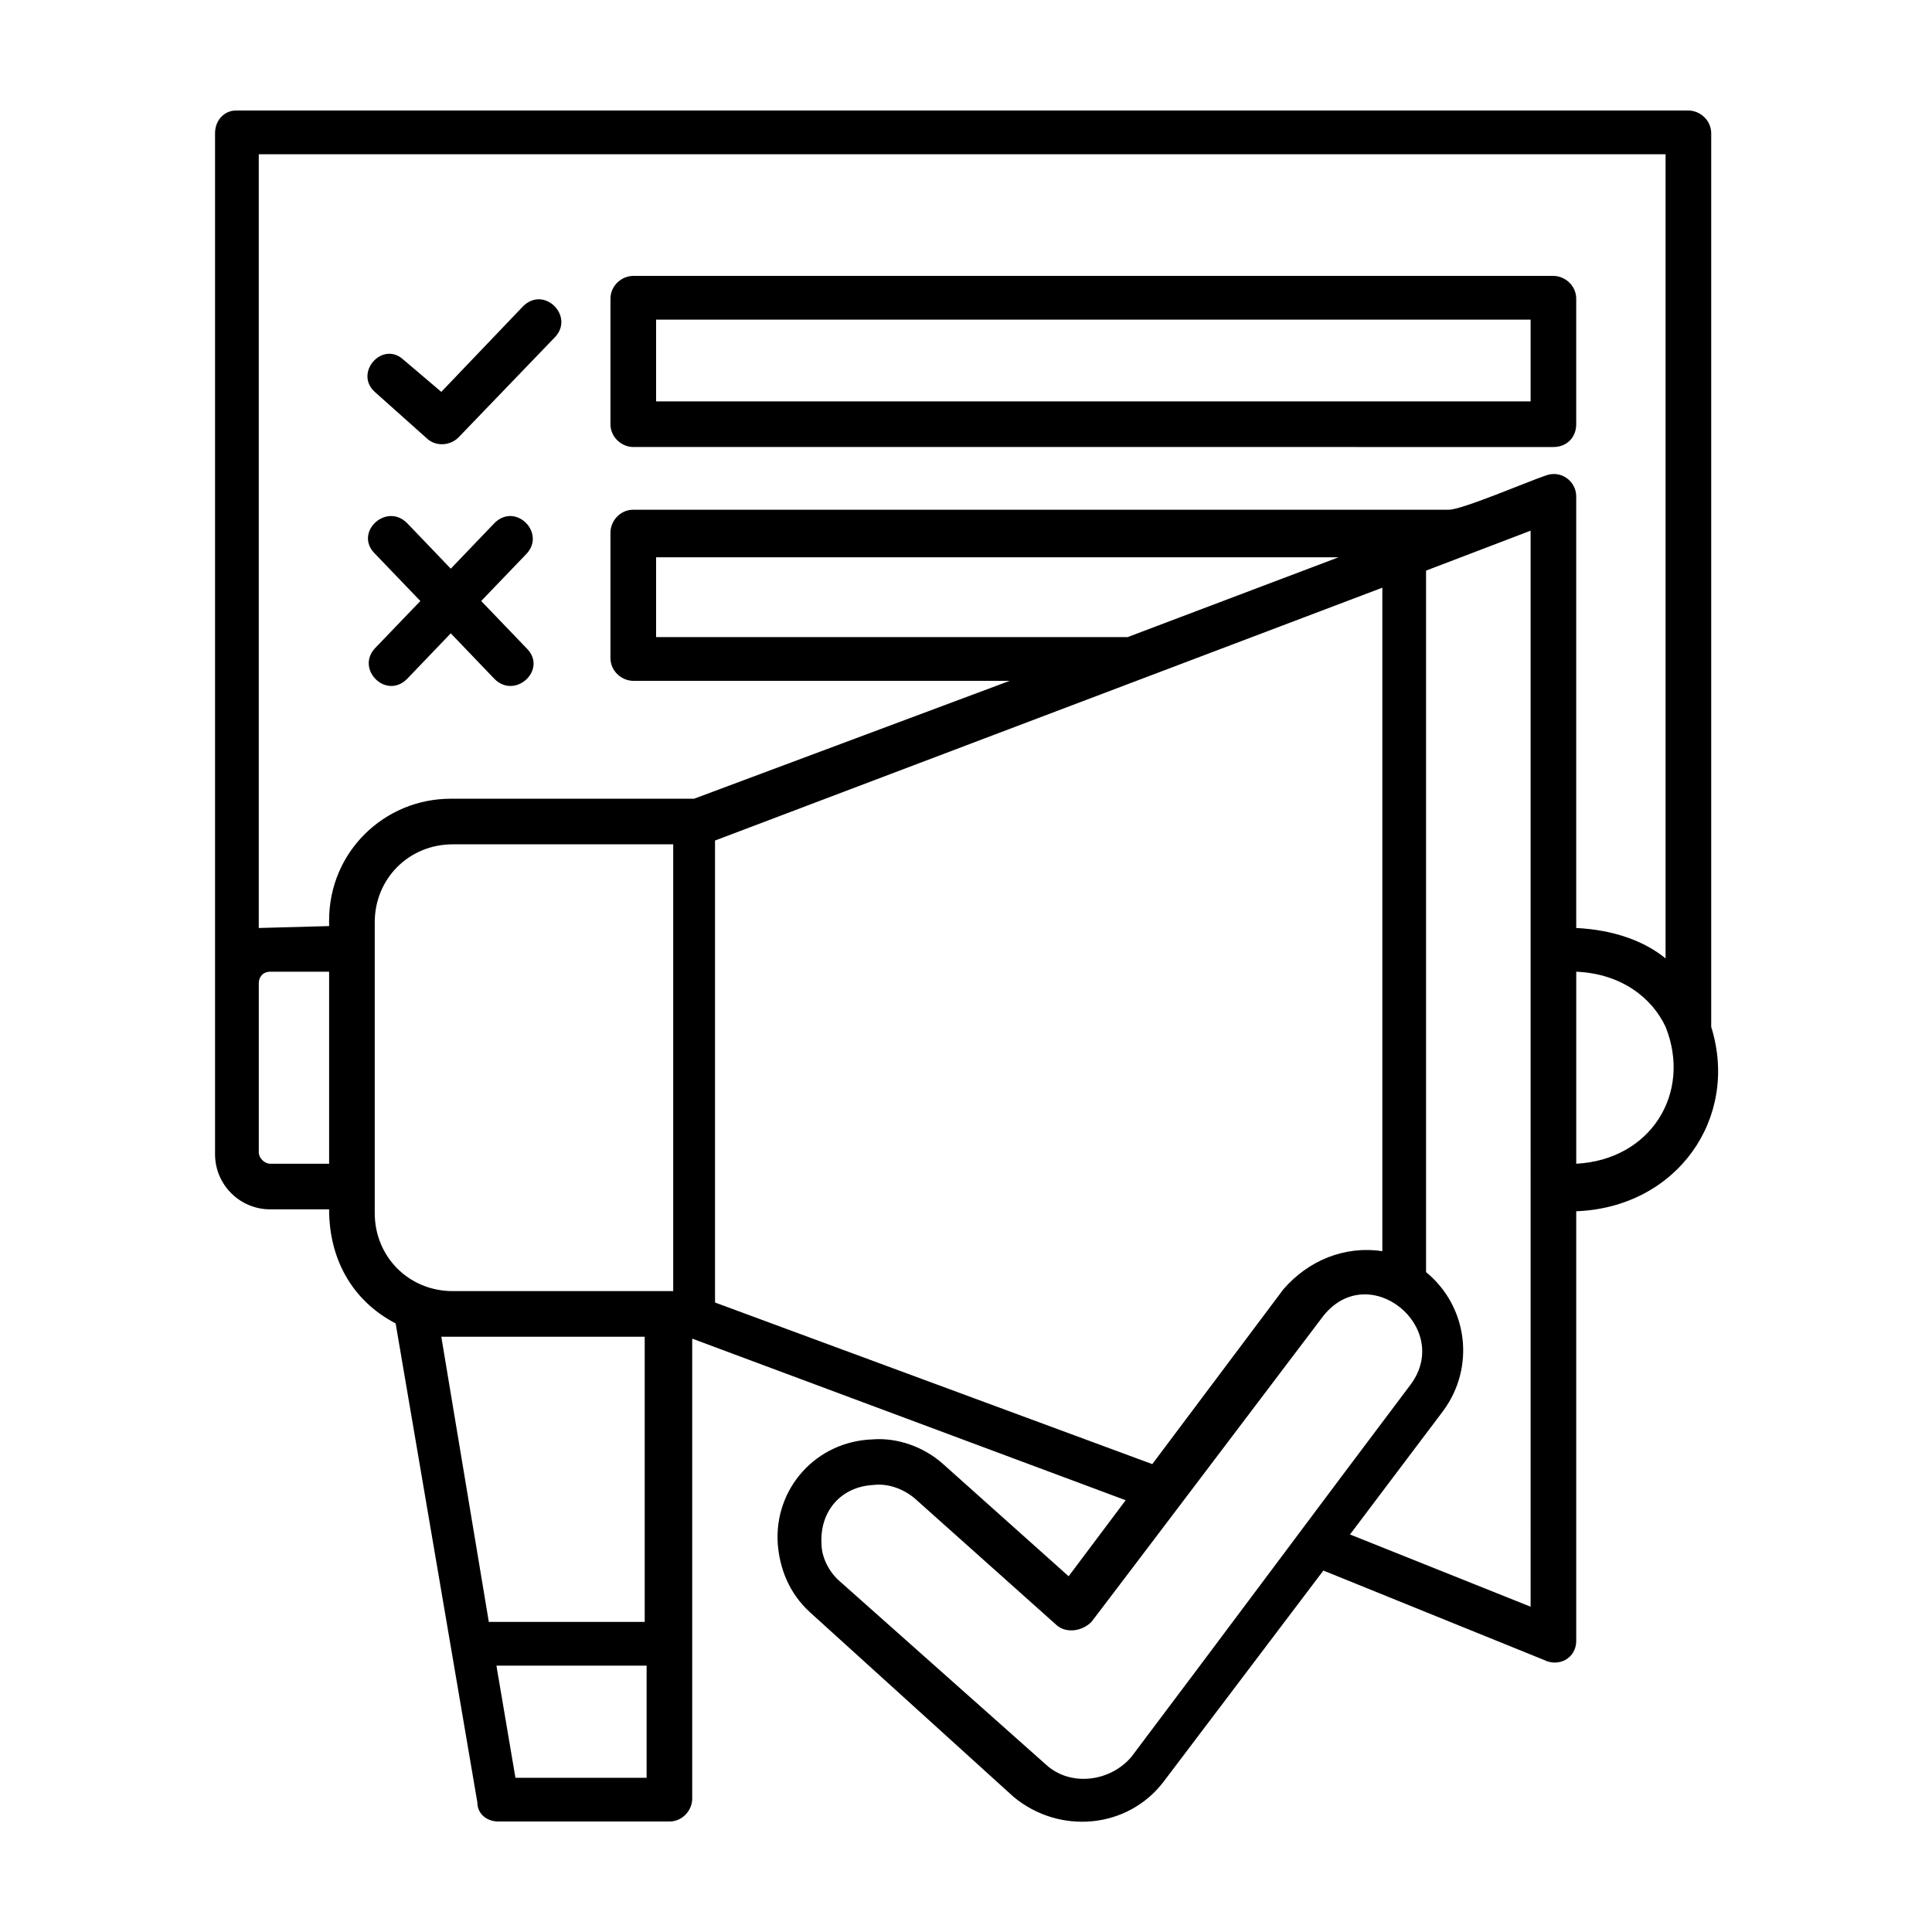 <?xml version="1.0" encoding="UTF-8"?>
<!-- Uploaded to: SVG Repo, www.svgrepo.com, Generator: SVG Repo Mixer Tools -->
<svg fill="#000000" width="800px" height="800px" version="1.1" viewBox="144 144 512 512" xmlns="http://www.w3.org/2000/svg">
 <path d="m393.95 532 33.25 29.727 15.113-20.152-114.87-42.824v121.92c0 3.023-2.519 6.047-6.047 6.047h-45.344c-3.023 0-5.543-2.016-5.543-5.039l-21.66-126.96c-11.586-6.047-17.633-17.129-17.633-30.23h-15.617c-8.062 0-14.609-6.551-14.609-14.609v-270.55c-0.004-3.523 2.516-6.043 5.539-6.043h384.91c3.023 0 6.047 2.519 6.047 6.047v236.79c7.559 24.184-9.07 47.863-35.77 48.871v113.86c0 4.535-4.535 7.055-8.566 5.039l-58.441-23.68-42.32 55.922c-9.574 12.594-27.711 14.105-39.801 4.031l-53.906-48.871c-5.543-5.039-8.062-11.586-8.566-18.137-1.008-14.609 10.078-27.207 25.191-27.711 6.551-0.504 13.602 2.016 18.641 6.551zm-150.64-284.15c-5.543-5.039 2.016-13.602 7.559-8.566l10.078 8.566 21.664-22.672c5.543-5.543 13.602 2.519 8.566 8.062l-25.695 26.703c-2.016 2.016-5.543 2.519-8.062 0.504zm168.27 76.578h-99.754c-3.023 0-6.047-2.519-6.047-6.047v-33.25c0-3.023 2.519-6.047 6.047-6.047h216.13c3.527 0 21.16-7.559 25.695-9.07 4.031-1.512 8.062 1.512 8.062 5.543v114.37c10.078 0.504 18.137 3.527 23.68 8.062v-213.11h-372.82v205.05l18.641-0.504v-1.512c0-18.137 14.609-32.242 32.242-32.242h63.984 0.504zm87.16-32.746h-180.87v21.16h124.95zm-215.13 24.184c5.543 5.543-3.023 13.602-8.566 8.062l-11.586-12.09-11.586 12.09c-5.543 5.543-13.602-2.519-8.566-8.062l12.09-12.594-12.09-12.594c-5.543-5.543 3.023-13.602 8.566-8.062l11.586 12.09 11.586-12.09c5.543-5.543 13.602 2.519 8.566 8.062l-12.09 12.594zm28.215-98.746h243.84c3.023 0 6.047 2.519 6.047 6.047v33.25c0 3.527-2.519 6.047-6.047 6.047l-243.84-0.004c-3.023 0-6.047-2.519-6.047-6.047v-33.25c0-3.527 3.023-6.043 6.047-6.043zm237.8 11.586h-231.75v21.664h231.75zm-39.297 246.87v-175.83l-176.84 67.004v122.43l115.88 42.824 34.762-46.352c6.551-7.555 16.125-11.586 26.199-10.074zm11.59-180.36v185.91c11.082 9.07 13.098 25.191 4.535 36.777l-24.688 32.746 47.863 19.145-0.004-285.16zm39.801 106.3v50.883c19.648-1.008 30.73-18.641 23.68-36.273-3.527-7.559-11.59-14.105-23.68-14.609zm-330.5 51.387v-51.387h-15.617c-2.016 0-3.023 1.512-3.023 3.023v44.84c0 1.512 1.512 3.023 3.023 3.023l15.617-0.004zm84.137 45.344h-54.41l12.594 75.57h41.312v-75.57zm6.547-130.49h-57.938c-11.586 0-20.656 9.07-20.656 20.656v77.086c0 11.586 9.07 20.656 20.656 20.656h58.441v-118.4zm-6.547 217.65h-39.801l5.039 29.727h34.762zm108.82-10.582-37.785-33.754c-3.023-2.519-7.055-4.031-11.082-3.527-8.566 0.504-14.105 7.055-13.602 15.617 0 3.527 2.016 7.559 5.039 10.078l54.41 48.367c6.551 6.047 17.129 4.535 22.672-2.016 24.688-32.746 49.375-66 74.059-98.746 11.082-15.113-11.082-33.25-23.176-18.137 0 0-56.426 74.562-61.465 81.113-2.519 2.516-6.551 3.019-9.07 1.004z"/>
</svg>
